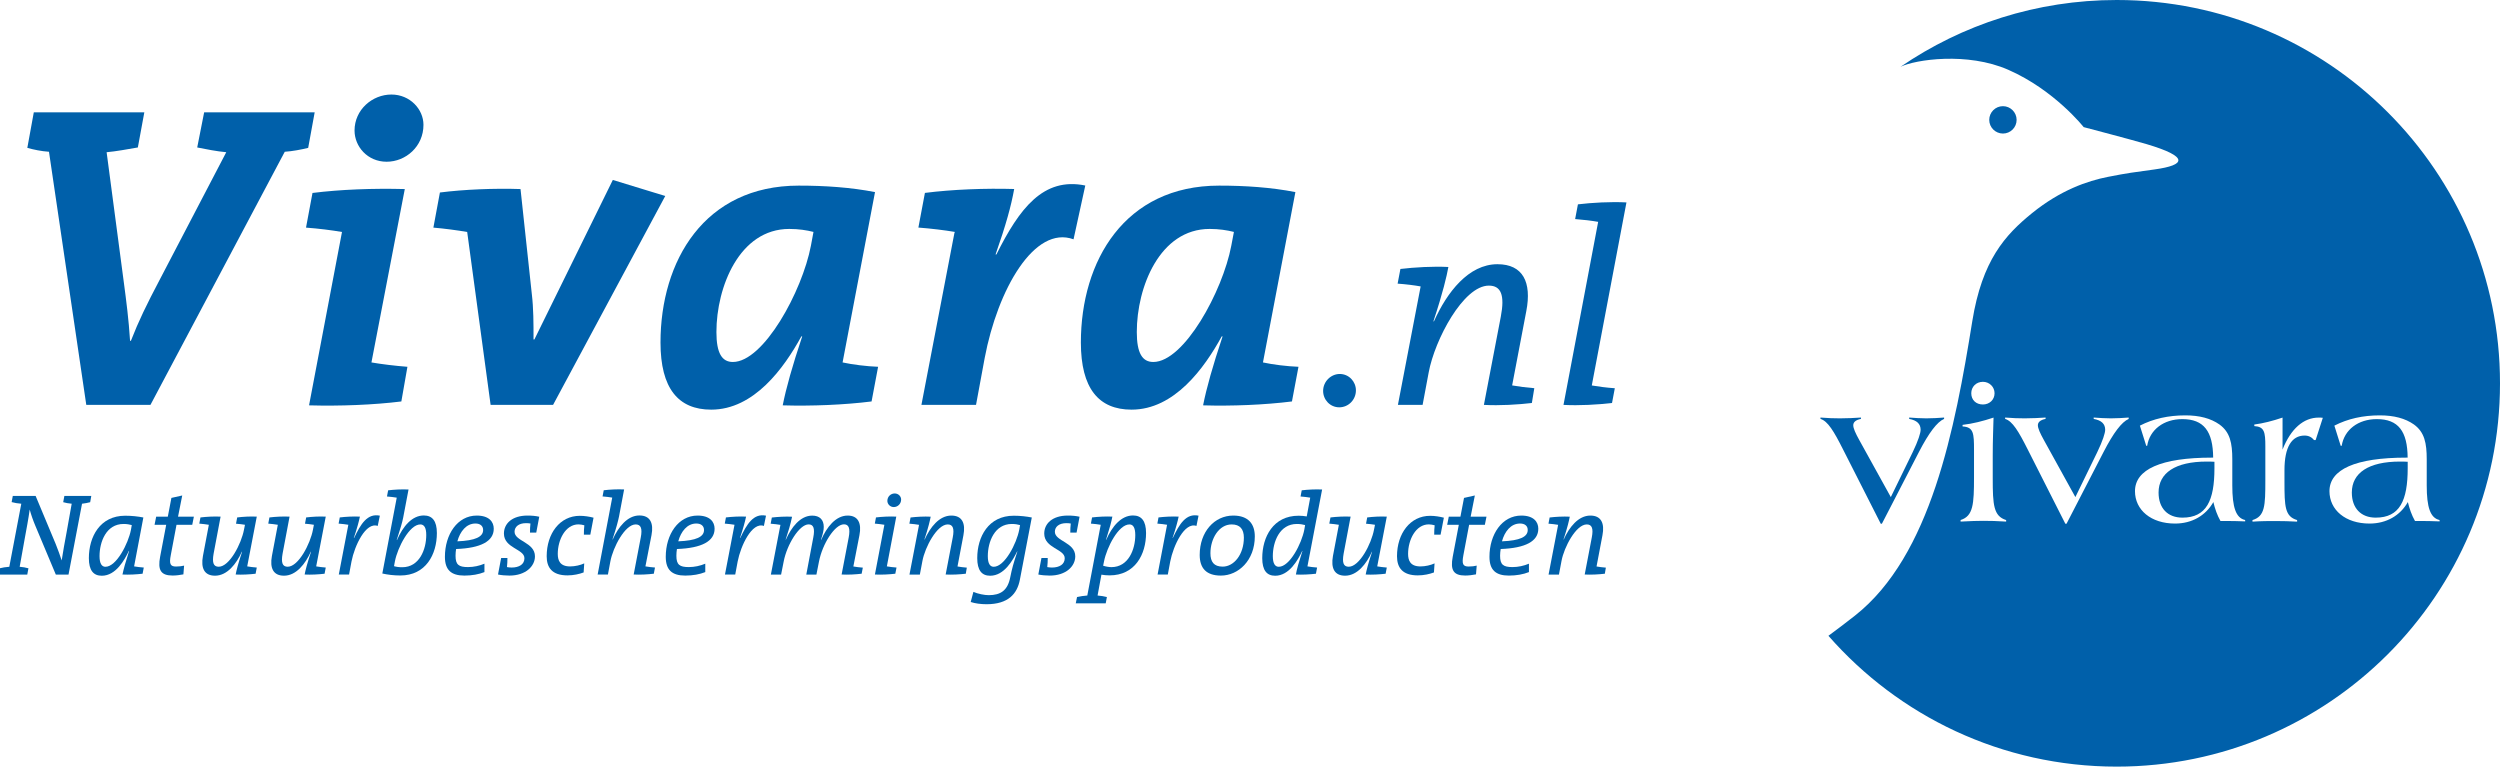 <?xml version="1.0" encoding="utf-8"?>
<!-- Generator: Adobe Illustrator 24.0.1, SVG Export Plug-In . SVG Version: 6.00 Build 0)  -->
<svg version="1.1" id="Layer_1"
	xmlns="http://www.w3.org/2000/svg"
	xmlns:xlink="http://www.w3.org/1999/xlink" x="0px" y="0px" width="494.02px" height="151.49px" viewBox="0 0 494.02 151.49" style="enable-background:new 0 0 494.02 151.49;" xml:space="preserve">
	<style type="text/css">
	.st0{fill:#0060aa;}
	</style>
	<g>
		<g>
			<path class="st0" d="M17.82,99.24c-0.51,0.14-1.06,0.23-1.61,0.3l-2.67,14h-2.51l-4.01-9.56c-0.48-1.13-0.88-2.28-1.15-3.29
			c-0.25,1.82-0.64,3.89-0.99,5.78l-0.99,5.53c0.6,0.04,1.22,0.16,1.73,0.3l-0.23,1.24h-5.8l0.25-1.22c0.6-0.16,1.34-0.28,2-0.32
			l2.37-12.46c-0.67-0.05-1.34-0.16-1.91-0.32l0.23-1.22h4.51l3.98,9.53c0.44,1.11,0.81,2.12,1.17,3.22
			c0.25-1.63,0.62-3.73,0.97-5.55l1.01-5.66c-0.6-0.05-1.2-0.16-1.68-0.3l0.23-1.24h5.32L17.82,99.24z"/>
			<path class="st0" d="M26.5,111.92c0.51,0.09,1.27,0.19,1.91,0.23l-0.23,1.22c-1.15,0.14-2.72,0.23-3.98,0.16
			c0.21-1.01,0.62-2.51,1.31-4.65l-0.05-0.02c-0.83,1.77-2.56,4.91-5.34,4.91c-1.66,0-2.56-1.06-2.56-3.48
			c0-4.21,2.19-8.38,7.18-8.38c1.31,0,2.53,0.14,3.59,0.35L26.5,111.92z M24.41,103.54c-3.41,0-4.74,3.52-4.74,6.36
			c0,1.5,0.46,2.1,1.17,2.1c2.16,0,4.51-4.58,5.04-7.32l0.16-0.92C25.58,103.63,25.05,103.54,24.41,103.54z"/>
			<path class="st0" d="M37.99,103.7h-3.11l-1.13,5.99c-0.35,1.77-0.09,2.26,1.04,2.26c0.65,0,1.13-0.07,1.59-0.18l-0.14,1.73
			c-0.69,0.14-1.47,0.23-2.14,0.23c-2.35,0-2.95-1.11-2.46-3.71l1.2-6.31h-2.3l0.32-1.61h2.3l0.71-3.71l2.14-0.48l-0.83,4.19h3.13
			L37.99,103.7z"/>
			<path class="st0" d="M46.64,103.49l0.23-1.24c1.11-0.14,2.65-0.23,3.87-0.16l-1.89,9.83c0.51,0.09,1.29,0.19,1.89,0.23l-0.23,1.22
			c-1.13,0.14-2.67,0.23-3.94,0.16c0.14-0.76,0.46-2.07,1.27-4.51h-0.05c-1.08,2.42-2.9,4.74-5.3,4.74c-2.12,0-2.83-1.5-2.39-3.89
			l1.17-6.17c-0.51-0.09-1.27-0.18-1.89-0.23l0.23-1.22c1.13-0.14,2.74-0.23,3.98-0.16l-1.38,7.32c-0.32,1.8-0.02,2.58,1.01,2.58
			c2.12,0,4.47-4.51,5-7.35l0.19-0.94C47.93,103.61,47.24,103.54,46.64,103.49z"/>
			<path class="st0" d="M60.27,103.49l0.23-1.24c1.11-0.14,2.65-0.23,3.87-0.16l-1.89,9.83c0.51,0.09,1.29,0.19,1.89,0.23l-0.23,1.22
			c-1.13,0.14-2.67,0.23-3.94,0.16c0.14-0.76,0.46-2.07,1.27-4.51h-0.05c-1.08,2.42-2.9,4.74-5.3,4.74c-2.12,0-2.83-1.5-2.39-3.89
			l1.17-6.17c-0.51-0.09-1.27-0.18-1.89-0.23l0.23-1.22c1.13-0.14,2.74-0.23,3.98-0.16l-1.38,7.32c-0.32,1.8-0.02,2.58,1.01,2.58
			c2.12,0,4.47-4.51,5-7.35l0.18-0.94C61.56,103.61,60.87,103.54,60.27,103.49z"/>
			<path class="st0" d="M74.64,103.93c-2.35-0.85-4.58,3.91-5.18,7.02l-0.48,2.58h-2.03l1.87-9.76l0.02-0.07
			c-0.51-0.09-1.27-0.18-1.93-0.23l0.23-1.22c1.15-0.14,2.74-0.23,3.98-0.16c-0.21,0.99-0.53,2.21-1.2,4.21l0.05,0.02
			c1.31-2.79,2.63-4.93,5.09-4.42L74.64,103.93z"/>
			<path class="st0" d="M79.12,113.72c-1.36,0-2.53-0.16-3.57-0.39l2.85-14.99c-0.53-0.09-1.27-0.18-1.93-0.23l0.23-1.22
			c1.15-0.14,2.74-0.23,4.03-0.16l-1.06,5.57c-0.21,1.06-0.53,2.07-1.27,4.4l0.05,0.02c1.17-2.72,2.97-4.86,5.3-4.86
			c1.66,0,2.58,1.06,2.58,3.48C86.33,109.55,84.14,113.72,79.12,113.72z M83.06,103.63c-2.16,0-4.49,4.58-5.02,7.28l-0.18,0.97
			c0.48,0.14,0.97,0.21,1.63,0.21c3.38,0,4.74-3.52,4.74-6.36C84.24,104.23,83.78,103.63,83.06,103.63z"/>
			<path class="st0" d="M90.13,108.49c-0.07,0.35-0.11,0.92-0.11,1.34c0,1.77,0.64,2.23,2.46,2.23c1.11,0,2.26-0.25,3.25-0.67v1.66
			c-1.1,0.44-2.44,0.69-3.96,0.69c-2.63,0-3.85-1.13-3.85-3.71c0-4.44,2.49-8.15,6.29-8.15c2.44,0,3.36,1.24,3.36,2.6
			C97.57,106.95,95.03,108.31,90.13,108.49z M93.95,103.45c-1.82,0-3.04,1.59-3.57,3.52c3.57-0.14,5.09-0.9,5.09-2.23
			C95.47,103.91,94.87,103.45,93.95,103.45z"/>
			<path class="st0" d="M105.97,105.24h-1.24c0-0.62,0.02-1.19,0.09-1.79c-0.28-0.05-0.58-0.07-0.88-0.07c-1.47,0-2.26,0.74-2.26,1.7
			c0,1.89,4.03,2.07,4.03,4.86c0,1.98-1.87,3.8-5.04,3.8c-0.78,0-1.57-0.07-2.26-0.21l0.62-3.27h1.24c0,0.58-0.02,1.24-0.09,1.8
			c0.25,0.05,0.6,0.09,0.92,0.09c1.5,0,2.53-0.64,2.53-1.84c0-1.84-4.05-1.96-4.05-4.88c0-1.96,1.61-3.55,4.65-3.55
			c0.88,0,1.61,0.07,2.33,0.23L105.97,105.24z"/>
			<path class="st0" d="M116.65,105.66h-1.27c0-0.6,0.02-1.27,0.09-1.86c-0.35-0.09-0.78-0.18-1.15-0.18c-2.6,0-4.1,3.06-4.1,5.83
			c0,1.29,0.42,2.48,2.44,2.48c0.97,0,2.03-0.25,2.79-0.6l-0.12,1.79c-0.85,0.32-2,0.58-3.2,0.58c-3.06,0-4.1-1.57-4.1-3.78
			c0-4.51,2.62-7.99,6.54-7.99c0.92,0,1.93,0.16,2.72,0.37L116.65,105.66z"/>
			<path class="st0" d="M129.2,113.37c-1.15,0.14-2.67,0.23-3.98,0.16l1.4-7.32c0.35-1.8,0.02-2.58-1.01-2.58
			c-2.1,0-4.47,4.49-5,7.32l-0.48,2.58h-2.03l2.88-15.2c-0.51-0.09-1.27-0.18-1.91-0.23l0.23-1.22c1.15-0.14,2.74-0.23,4.03-0.16
			l-1.01,5.36c-0.19,0.9-0.46,2-1.29,4.52h0.05c1.08-2.42,2.88-4.74,5.27-4.74c2.12,0,2.85,1.5,2.39,3.89l-1.2,6.17
			c0.53,0.09,1.24,0.19,1.89,0.23L129.2,113.37z"/>
			<path class="st0" d="M133.77,108.49c-0.07,0.35-0.11,0.92-0.11,1.34c0,1.77,0.64,2.23,2.46,2.23c1.1,0,2.26-0.25,3.25-0.67v1.66
			c-1.1,0.44-2.44,0.69-3.96,0.69c-2.63,0-3.85-1.13-3.85-3.71c0-4.44,2.49-8.15,6.29-8.15c2.44,0,3.36,1.24,3.36,2.6
			C141.21,106.95,138.68,108.31,133.77,108.49z M137.6,103.45c-1.82,0-3.04,1.59-3.57,3.52c3.57-0.14,5.09-0.9,5.09-2.23
			C139.12,103.91,138.52,103.45,137.6,103.45z"/>
			<path class="st0" d="M150.95,103.93c-2.35-0.85-4.58,3.91-5.18,7.02l-0.48,2.58h-2.03l1.87-9.76l0.02-0.07
			c-0.51-0.09-1.27-0.18-1.93-0.23l0.23-1.22c1.15-0.14,2.74-0.23,3.98-0.16c-0.21,0.99-0.53,2.21-1.2,4.21l0.05,0.02
			c1.31-2.79,2.63-4.93,5.09-4.42L150.95,103.93z"/>
			<path class="st0" d="M170.27,113.37c-1.13,0.14-2.67,0.23-3.96,0.16l1.4-7.32c0.34-1.8,0.02-2.6-0.94-2.6
			c-1.82,0-4.26,3.89-4.93,7.35l-0.51,2.58h-2l1.38-7.32c0.35-1.8,0.05-2.6-0.92-2.6c-1.82,0-4.28,3.96-4.93,7.35l-0.51,2.58h-2.02
			l1.89-9.83c-0.5-0.09-1.27-0.18-1.93-0.23l0.23-1.22c1.15-0.14,2.76-0.23,4-0.16c-0.3,1.5-0.76,2.99-1.27,4.52h0.05
			c1.06-2.4,2.83-4.74,5.2-4.74c1.47,0,2.28,0.81,2.28,2.23c0,0.71-0.18,1.38-0.55,2.53l0.05,0.02c1.06-2.46,2.85-4.79,5.23-4.79
			c2.05,0,2.79,1.5,2.32,3.89l-1.2,6.17c0.53,0.09,1.24,0.19,1.87,0.23L170.27,113.37z"/>
			<path class="st0" d="M176.92,113.37c-1.15,0.14-2.72,0.23-4.03,0.16l1.87-9.83c-0.53-0.09-1.24-0.18-1.89-0.23l0.23-1.22
			c1.15-0.14,2.72-0.23,4.01-0.16l-1.86,9.83c0.53,0.09,1.24,0.19,1.91,0.23L176.92,113.37z M176.62,100.2
			c-0.74,0-1.27-0.6-1.27-1.22c0-0.87,0.69-1.47,1.45-1.47c0.74,0,1.27,0.58,1.27,1.2C178.07,99.58,177.38,100.2,176.62,100.2z"/>
			<path class="st0" d="M190.85,113.37c-1.15,0.14-2.67,0.23-3.98,0.16l1.4-7.32c0.35-1.8,0.02-2.58-0.99-2.58
			c-2.12,0-4.49,4.49-5,7.21l-0.51,2.7h-2.05l1.89-9.83c-0.51-0.09-1.24-0.18-1.91-0.23l0.23-1.22c1.15-0.14,2.74-0.23,3.98-0.16
			c-0.14,0.76-0.44,2.07-1.24,4.52h0.05c1.08-2.42,2.88-4.74,5.27-4.74c2.12,0,2.85,1.5,2.39,3.89l-1.17,6.17
			c0.51,0.09,1.24,0.19,1.84,0.23L190.85,113.37z"/>
			<path class="st0" d="M201.53,114.59c-0.53,2.74-2.28,4.81-6.58,4.81c-1.15,0-2.3-0.16-3.13-0.44l0.53-2
			c0.88,0.39,2.19,0.65,3.02,0.65c2.35,0,3.75-0.92,4.26-3.52c0.35-1.75,0.6-2.65,1.41-5.11h-0.05c-0.81,1.66-2.53,4.79-5.32,4.79
			c-1.66,0-2.56-1.06-2.56-3.48c0-4.21,2.21-8.38,7.21-8.38c1.29,0,2.51,0.14,3.57,0.35L201.53,114.59z M199.94,103.54
			c-3.39,0-4.74,3.52-4.74,6.36c0,1.5,0.46,2.1,1.17,2.1c2.16,0,4.51-4.58,5.04-7.32l0.16-0.92
			C201.11,103.63,200.58,103.54,199.94,103.54z"/>
			<path class="st0" d="M212.74,105.24h-1.24c0-0.62,0.02-1.19,0.09-1.79c-0.28-0.05-0.58-0.07-0.88-0.07c-1.47,0-2.26,0.74-2.26,1.7
			c0,1.89,4.03,2.07,4.03,4.86c0,1.98-1.86,3.8-5.04,3.8c-0.78,0-1.57-0.07-2.26-0.21l0.62-3.27h1.24c0,0.58-0.02,1.24-0.09,1.8
			c0.25,0.05,0.6,0.09,0.92,0.09c1.5,0,2.53-0.64,2.53-1.84c0-1.84-4.05-1.96-4.05-4.88c0-1.96,1.61-3.55,4.65-3.55
			c0.87,0,1.61,0.07,2.33,0.23L212.74,105.24z"/>
			<path class="st0" d="M217.5,103.77v-0.07c-0.51-0.09-1.27-0.18-1.93-0.23l0.23-1.22c1.15-0.14,2.76-0.23,4.01-0.16
			c-0.18,0.99-0.48,2.12-1.26,4.58l0.04,0.02c1.17-2.69,2.97-4.83,5.3-4.83c1.66,0,2.58,1.06,2.58,3.48c0,4.22-2.19,8.36-7.21,8.36
			c-0.58,0-1.08-0.05-1.61-0.14l-0.76,4.12c0.65,0.05,1.31,0.16,1.84,0.3l-0.23,1.24h-5.92l0.25-1.24c0.6-0.14,1.34-0.25,2.03-0.3
			L217.5,103.77z M223.19,103.63c-2.19,0-4.49,4.58-5.02,7.28l-0.18,0.88c0.48,0.16,1.17,0.28,1.63,0.28c3.36,0,4.72-3.5,4.72-6.33
			C224.34,104.23,223.9,103.63,223.19,103.63z"/>
			<path class="st0" d="M236.43,103.93c-2.35-0.85-4.58,3.91-5.18,7.02l-0.48,2.58h-2.02l1.86-9.76l0.02-0.07
			c-0.5-0.09-1.26-0.18-1.93-0.23l0.23-1.22c1.15-0.14,2.74-0.23,3.98-0.16c-0.21,0.99-0.53,2.21-1.2,4.21l0.04,0.02
			c1.31-2.79,2.63-4.93,5.09-4.42L236.43,103.93z"/>
			<path class="st0" d="M241.26,113.74c-2.88,0-4.19-1.45-4.19-4.08c0-4.56,2.9-7.78,6.63-7.78c3.02,0,4.26,1.7,4.26,4.12
			C247.96,110.73,244.71,113.74,241.26,113.74z M243.38,103.63c-2.51,0-4.19,2.81-4.19,5.69c0,1.71,0.69,2.65,2.42,2.65
			c2.23,0,4.19-2.4,4.19-5.73C245.79,104.55,245.03,103.63,243.38,103.63z"/>
			<path class="st0" d="M258.36,111.92c0.51,0.09,1.27,0.19,1.91,0.23l-0.23,1.22c-1.15,0.14-2.7,0.23-3.96,0.16
			c0.16-0.99,0.6-2.51,1.29-4.65l-0.04-0.02c-0.83,1.77-2.56,4.91-5.34,4.91c-1.66,0-2.56-1.06-2.56-3.48
			c0-4.21,2.19-8.38,7.18-8.38c0.58,0,1.04,0.05,1.61,0.14l0.69-3.71c-0.51-0.09-1.24-0.18-1.91-0.23l0.23-1.22
			c1.15-0.14,2.74-0.23,4.03-0.16L258.36,111.92z M256.27,103.54c-3.41,0-4.75,3.52-4.75,6.36c0,1.5,0.46,2.1,1.18,2.1
			c2.16,0,4.51-4.58,5.04-7.32l0.16-0.92C257.44,103.63,256.91,103.54,256.27,103.54z"/>
			<path class="st0" d="M269.94,103.49l0.23-1.24c1.11-0.14,2.65-0.23,3.87-0.16l-1.89,9.83c0.51,0.09,1.29,0.19,1.89,0.23
			l-0.23,1.22c-1.13,0.14-2.67,0.23-3.94,0.16c0.14-0.76,0.46-2.07,1.27-4.51h-0.04c-1.08,2.42-2.9,4.74-5.3,4.74
			c-2.12,0-2.83-1.5-2.4-3.89l1.17-6.17c-0.51-0.09-1.27-0.18-1.89-0.23l0.23-1.22c1.13-0.14,2.74-0.23,3.98-0.16l-1.38,7.32
			c-0.32,1.8-0.02,2.58,1.01,2.58c2.12,0,4.47-4.51,5-7.35l0.19-0.94C271.23,103.61,270.54,103.54,269.94,103.49z"/>
			<path class="st0" d="M284.67,105.66h-1.26c0-0.6,0.02-1.27,0.09-1.86c-0.35-0.09-0.78-0.18-1.15-0.18c-2.6,0-4.1,3.06-4.1,5.83
			c0,1.29,0.42,2.48,2.44,2.48c0.97,0,2.03-0.25,2.79-0.6l-0.12,1.79c-0.85,0.32-2,0.58-3.2,0.58c-3.06,0-4.1-1.57-4.1-3.78
			c0-4.51,2.62-7.99,6.54-7.99c0.92,0,1.93,0.16,2.72,0.37L284.67,105.66z"/>
			<path class="st0" d="M293.42,103.7h-3.11l-1.13,5.99c-0.34,1.77-0.09,2.26,1.04,2.26c0.64,0,1.13-0.07,1.59-0.18l-0.14,1.73
			c-0.69,0.14-1.47,0.23-2.14,0.23c-2.35,0-2.95-1.11-2.46-3.71l1.2-6.31h-2.3l0.32-1.61h2.3l0.71-3.71l2.14-0.48l-0.83,4.19h3.13
			L293.42,103.7z"/>
			<path class="st0" d="M296.55,108.49c-0.07,0.35-0.12,0.92-0.12,1.34c0,1.77,0.64,2.23,2.46,2.23c1.1,0,2.25-0.25,3.24-0.67v1.66
			c-1.1,0.44-2.44,0.69-3.96,0.69c-2.62,0-3.84-1.13-3.84-3.71c0-4.44,2.49-8.15,6.29-8.15c2.44,0,3.36,1.24,3.36,2.6
			C303.99,106.95,301.46,108.31,296.55,108.49z M300.37,103.45c-1.82,0-3.04,1.59-3.57,3.52c3.57-0.14,5.09-0.9,5.09-2.23
			C301.9,103.91,301.3,103.45,300.37,103.45z"/>
			<path class="st0" d="M317.13,113.37c-1.15,0.14-2.67,0.23-3.98,0.16l1.4-7.32c0.35-1.8,0.02-2.58-0.99-2.58
			c-2.12,0-4.49,4.49-4.99,7.21l-0.51,2.7h-2.05l1.89-9.83c-0.5-0.09-1.24-0.18-1.91-0.23l0.23-1.22c1.15-0.14,2.74-0.23,3.98-0.16
			c-0.14,0.76-0.44,2.07-1.24,4.52h0.04c1.08-2.42,2.88-4.74,5.27-4.74c2.12,0,2.85,1.5,2.39,3.89l-1.17,6.17
			c0.51,0.09,1.24,0.19,1.84,0.23L317.13,113.37z"/>
		</g>
		<path class="st0" d="M398.5,23.69c0,1.49-1.21,2.7-2.7,2.7c-1.49,0-2.71-1.21-2.71-2.7c0-1.49,1.21-2.71,2.71-2.71
		C397.28,20.98,398.5,22.2,398.5,23.69"/>
		<path class="st0" d="M364.19,88.79c-1.79-3.55-3-5.58-4.45-6.01v-0.27c1.4,0.12,2.69,0.16,3.86,0.16c1.48,0,2.85-0.08,4.14-0.16
		v0.27c-1.02,0.2-1.52,0.63-1.52,1.25c0,0.62,0.43,1.56,1.21,2.97l6.21,11.23l4.33-8.89c1.09-2.26,1.56-3.78,1.56-4.41
		c0-1.17-0.74-1.87-2.26-2.15v-0.27c1.13,0.08,2.26,0.16,3.39,0.16c1.21,0,2.38-0.08,3.51-0.16v0.27c-1.37,0.58-3,2.73-4.96,6.51
		l-7.33,14.2h-0.23L364.19,88.79z"/>
		<path class="st0" d="M464.74,97.33c0,3.09,1.8,4.96,4.72,4.96c4.76,0,6.32-3.39,6.32-9.75v-1.29c-0.55-0.04-1.05-0.04-1.52-0.04
		C468.02,91.21,464.74,93.47,464.74,97.33"/>
		<path class="st0" d="M426.55,97.33c0,3.09,1.79,4.96,4.72,4.96c4.76,0,6.32-3.39,6.32-9.75v-1.29c-0.55-0.04-1.05-0.04-1.52-0.04
		C429.83,91.21,426.55,93.47,426.55,97.33"/>
		<path class="st0" d="M478.55,102.95h-1.33c-0.66-1.17-1.09-2.42-1.41-3.74c-1.52,2.69-4.25,4.25-7.57,4.25
		c-4.76,0-7.92-2.69-7.92-6.4c0-4.29,5.11-6.63,15.21-6.63h0.24c-0.04-5.19-1.83-7.61-6.09-7.61c-3.7,0-6.43,2.11-6.94,5.27h-0.2
		l-1.25-3.98c2.65-1.37,5.66-2.03,8.97-2.03c2.81,0,5.03,0.59,6.75,1.8c2.1,1.52,2.53,3.67,2.53,6.9v2.42v2.73
		c0,4.29,0.7,6.44,2.54,6.83v0.27C480.93,102.99,479.72,102.95,478.55,102.95 M457.59,86.96h-0.31c-0.47-0.58-1.09-0.89-1.87-0.89
		c-2.54,0-3.98,2.26-3.98,6.83v1.13v1.17c0,4.91,0.08,6.86,2.5,7.57v0.31c-1.44-0.08-2.85-0.12-4.29-0.12c-1.21,0-2.73,0-4.53,0.12
		v-0.31c2.46-0.74,2.54-2.81,2.54-7.8v-0.94v-5.85c0-2.81-0.19-3.86-2.18-3.98v-0.31c1.75-0.23,3.59-0.7,5.58-1.37v6.32
		c1.64-4.14,4.17-6.32,7.14-6.32c0.27,0,0.55,0,0.82,0.04L457.59,86.96z M443.66,103.03c-1.17-0.04-2.38-0.08-3.55-0.08h-1.33
		c-0.66-1.17-1.09-2.42-1.4-3.74c-1.52,2.69-4.25,4.25-7.57,4.25c-4.76,0-7.92-2.69-7.92-6.4c0-4.29,5.11-6.63,15.21-6.63h0.24
		c-0.04-5.19-1.84-7.61-6.09-7.61c-3.71,0-6.44,2.11-6.95,5.27h-0.19l-1.25-3.98c2.65-1.37,5.66-2.03,8.97-2.03
		c2.81,0,5.03,0.59,6.75,1.8c2.1,1.52,2.54,3.67,2.54,6.9v2.42v2.73c0,4.29,0.7,6.44,2.54,6.83V103.03z M420.64,82.79
		c-1.37,0.58-3,2.73-4.95,6.51l-7.33,14.2h-0.23l-7.45-14.71c-1.79-3.55-3-5.58-4.45-6.01v-0.27c1.41,0.12,2.69,0.16,3.86,0.16
		c1.48,0,2.85-0.08,4.13-0.16v0.27c-1.01,0.2-1.52,0.63-1.52,1.25c0,0.62,0.43,1.56,1.21,2.97l6.2,11.23l4.33-8.89
		c1.09-2.26,1.56-3.78,1.56-4.41c0-1.17-0.74-1.87-2.27-2.15v-0.27c1.14,0.08,2.27,0.16,3.4,0.16c1.21,0,2.38-0.08,3.51-0.16V82.79z
		 M396.44,103.07c-1.76-0.12-3.27-0.15-4.56-0.15c-1.02,0-2.5,0.04-4.45,0.15v-0.31c2.5-0.78,2.65-3.12,2.65-8.47v-0.97v-4.41
		c0-3.28-0.08-4.52-2.26-4.64v-0.31c1.99-0.23,4.02-0.74,6.12-1.44c-0.04,1.87-0.16,4.33-0.16,7.49v3.32v1.17
		c0,5.3,0.16,7.49,2.65,8.27V103.07z M391.84,75.45c1.29,0,2.3,1.01,2.3,2.26c0,1.29-1.01,2.22-2.3,2.22c-1.37,0-2.3-0.9-2.3-2.22
		C389.54,76.43,390.51,75.45,391.84,75.45 M418.28,0c-15.85,0-30.56,4.88-42.72,13.2c2.95-1.44,13.2-2.96,21.29,0.59
		c9.15,4.01,14.9,11.33,14.9,11.33s9.67,2.54,12.43,3.36c8.41,2.5,7.8,4.14,1.59,5c-4.26,0.59-5.14,0.67-9.22,1.47
		c-4.08,0.8-9.4,2.64-14.99,7.16c-5.33,4.32-9.88,9.32-11.82,21.36c-3.43,21.3-8.18,46.35-23.17,58.17c-1.83,1.44-3.58,2.76-5.26,4
		c13.88,15.83,34.24,25.85,56.96,25.85c41.83,0,75.75-33.92,75.75-75.75C494.02,33.91,460.11,0,418.28,0"/>
		<g>
			<path class="st0" d="M60.9,29.22c-1.37,0.34-3.17,0.68-4.63,0.77L29.73,80.01H17.05L9.68,29.99c-1.46-0.09-3.08-0.43-4.28-0.77
			l1.28-7.02h21.84l-1.28,6.94c-1.97,0.34-4.28,0.77-6.17,0.94l3.43,25.95c0.43,3.25,0.94,7.11,1.2,11.31h0.17
			c1.54-3.94,3.08-7.11,5.65-11.99l13.19-25.27c-1.88-0.17-4.03-0.6-5.74-0.94l1.37-6.94h21.84L60.9,29.22z"/>
			<path class="st0" d="M79.31,79.33c-5.48,0.68-12.08,0.94-18.24,0.77l6.51-34.26c-1.97-0.34-4.63-0.68-7.11-0.86l1.28-6.85
			c5.48-0.69,11.99-0.94,18.24-0.77L73.4,71.62c1.97,0.34,4.71,0.68,7.11,0.86L79.31,79.33z M76.4,31.96c-3.77,0-6.34-3-6.34-6.17
			c0-4.11,3.51-7.11,7.28-7.11c3.68,0,6.34,2.91,6.34,5.99C83.68,28.96,80.17,31.96,76.4,31.96z"/>
			<path class="st0" d="M109.29,80.01H96.95l-4.63-34.17c-1.97-0.34-4.54-0.68-6.68-0.86l1.29-6.94c4.71-0.6,10.79-0.86,15.93-0.68
			l2.23,20.73c0.34,2.83,0.34,5.82,0.34,8.99h0.17l15.5-31.52l10.36,3.17L109.29,80.01z"/>
			<path class="st0" d="M166.5,71.62c1.97,0.43,4.71,0.77,7.02,0.86l-1.29,6.85c-5.4,0.68-11.9,0.94-17.56,0.77
			c0.68-3.43,1.88-7.71,3.85-13.62h-0.17c-3.43,6.25-9.34,14.47-17.81,14.47c-6.51,0-10.02-4.2-10.02-13.27c0-16.1,8.65-31,27.32-31
			c5.14,0,10.28,0.34,15.07,1.28L166.5,71.62z M155.96,45.24c-9.85,0-14.39,11.48-14.39,20.38c0,4.2,1.11,5.91,3.25,5.91
			c6.08,0,13.7-13.96,15.42-22.96l0.51-2.74C159.39,45.49,157.85,45.24,155.96,45.24z"/>
			<path class="st0" d="M212.14,47.29c-7.71-2.83-14.99,9.85-17.56,23.47l-1.71,9.25h-10.79l6.51-33.92l0.09-0.26
			c-1.97-0.34-4.8-0.68-7.2-0.86l1.29-6.85c5.39-0.69,11.99-0.94,17.64-0.77c-0.6,3.34-1.63,7.11-3.68,12.93h0.17
			c4.54-9.08,9.25-15.33,17.56-13.62L212.14,47.29z"/>
			<path class="st0" d="M249.57,71.62c1.97,0.43,4.71,0.77,7.02,0.86l-1.29,6.85c-5.4,0.68-11.91,0.94-17.56,0.77
			c0.68-3.43,1.88-7.71,3.85-13.62h-0.17c-3.43,6.25-9.34,14.47-17.81,14.47c-6.51,0-10.02-4.2-10.02-13.27c0-16.1,8.65-31,27.32-31
			c5.14,0,10.28,0.34,15.07,1.28L249.57,71.62z M239.03,45.24c-9.85,0-14.39,11.48-14.39,20.38c0,4.2,1.11,5.91,3.26,5.91
			c6.08,0,13.7-13.96,15.41-22.96l0.52-2.74C242.46,45.49,240.92,45.24,239.03,45.24z"/>
		</g>
		<g>
			<path class="st0" d="M264.65,80.49c-1.81,0-3.19-1.49-3.19-3.24c0-1.86,1.54-3.35,3.29-3.35c1.8,0,3.19,1.49,3.19,3.24
			C267.94,79,266.46,80.49,264.65,80.49z"/>
		</g>
		<g>
			<path class="st0" d="M302.71,79.63c-2.74,0.33-6.36,0.55-9.48,0.38l3.34-17.43c0.82-4.27,0.05-6.14-2.36-6.14
			c-5.04,0-10.69,10.69-11.89,17.15l-1.2,6.41h-4.88l4.49-23.4c-1.2-0.22-2.96-0.44-4.55-0.55l0.55-2.9
			c2.74-0.33,6.52-0.55,9.48-0.39c-0.33,1.81-1.04,4.93-2.96,10.74h0.11c2.58-5.76,6.85-11.29,12.55-11.29c5.04,0,6.8,3.56,5.7,9.26
			l-2.8,14.69c1.21,0.22,2.96,0.44,4.38,0.55L302.71,79.63z"/>
			<path class="st0" d="M314.55,76.17c1.26,0.22,2.96,0.44,4.55,0.55l-0.55,2.91c-2.74,0.33-6.52,0.55-9.59,0.38l6.85-36.17
			c-1.21-0.22-3.02-0.44-4.55-0.55l0.55-2.91c2.74-0.33,6.52-0.55,9.59-0.38L314.55,76.17z"/>
		</g>
	</g>
</svg>
